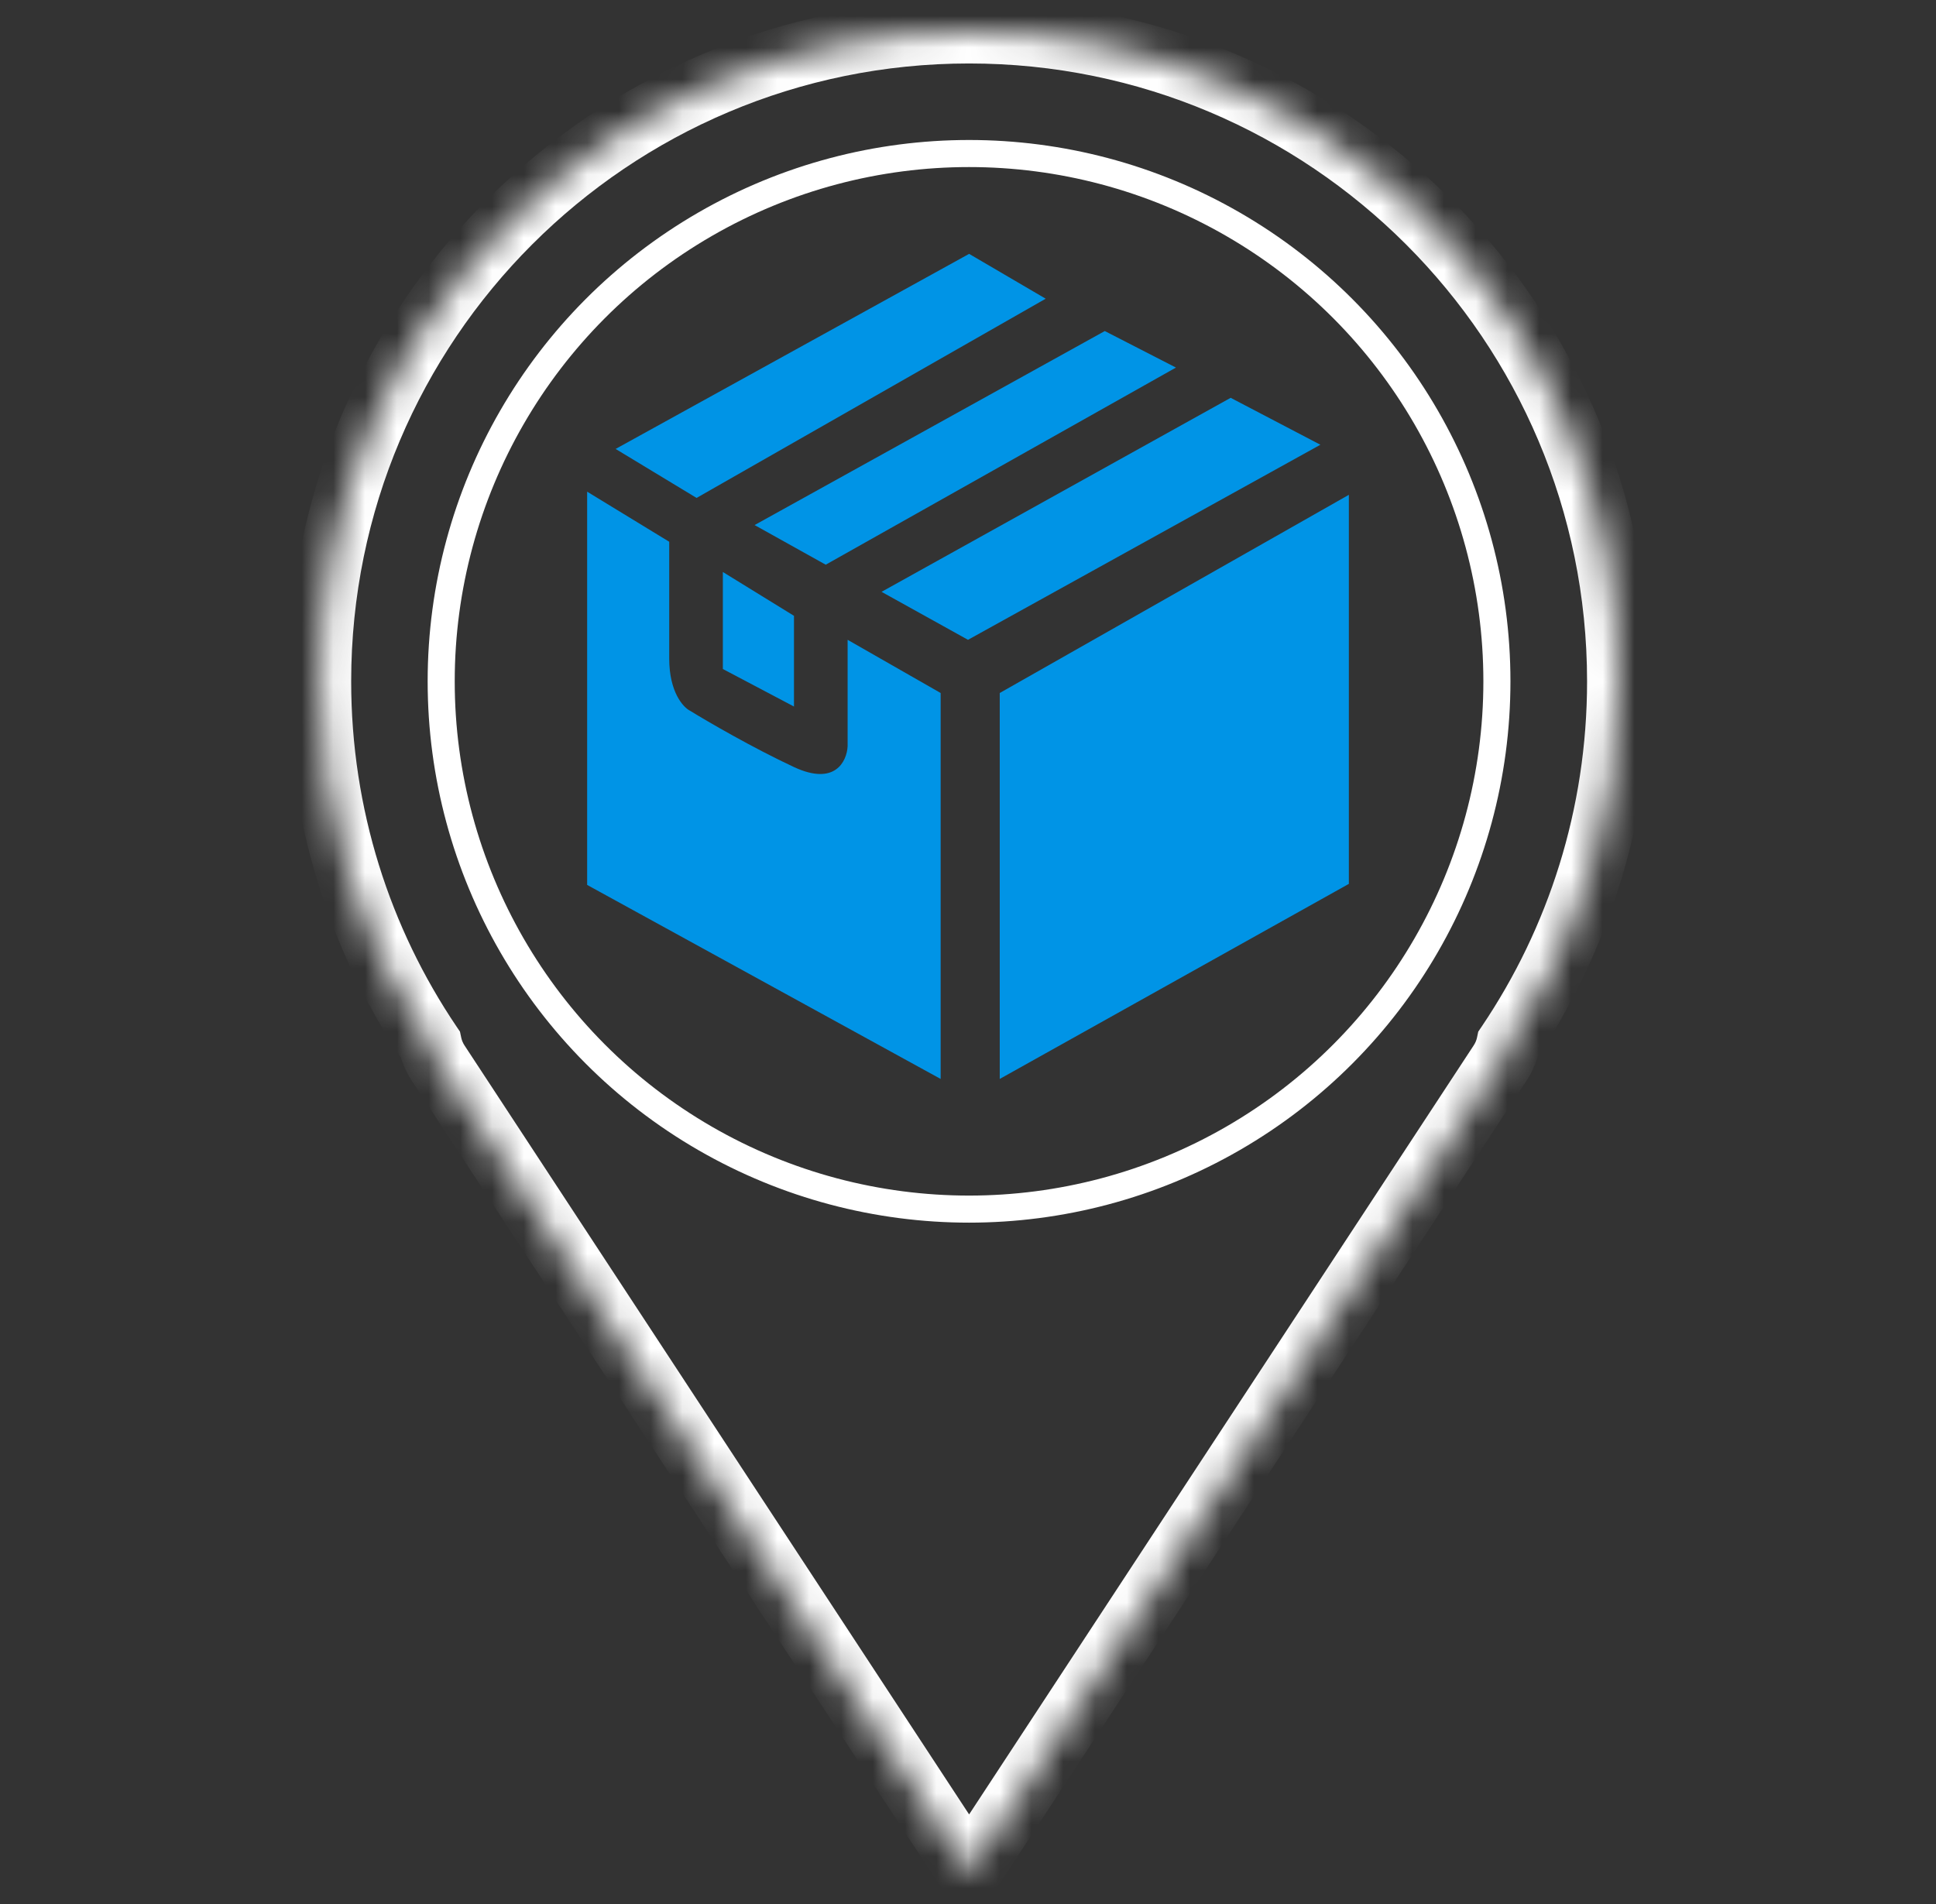 <svg width="61" height="60" viewBox="0 0 61 60" fill="none" xmlns="http://www.w3.org/2000/svg">
<rect x="0" y="0" width="61" height="60" fill="#333333" stroke="none"/>
<g id="&#208;&#148;&#208;&#190;&#209;&#129;&#209;&#130;&#208;&#176;&#208;&#178;&#208;&#186;&#208;&#176; &#208;&#179;&#209;&#128;&#209;&#131;&#208;&#183;&#208;&#176; &#208;&#180;&#208;&#190; &#208;&#186;&#208;&#190;&#208;&#189;&#208;&#181;&#209;&#135;&#208;&#189;&#208;&#190;&#208;&#179;&#208;&#190; &#208;&#191;&#209;&#131;&#208;&#189;&#208;&#186;&#209;&#130;&#208;&#176; &#208;&#178;&#209;&#139;&#208;&#179;&#209;&#128;&#209;&#131;&#208;&#183;&#208;&#186;&#208;&#184;">
<circle id="Ellipse 636" cx="30.533" cy="21.47" r="16.632" stroke="white" stroke-width="0.853"/>
<g id="Union">
<mask id="path-2-inside-1_2770_11137" fill="white">
<path fill-rule="evenodd" clip-rule="evenodd" d="M47.515 32.908C49.719 29.642 51.006 25.707 51.006 21.471C51.006 10.165 41.841 1 30.535 1C19.23 1 10.065 10.165 10.065 21.471C10.065 25.707 11.351 29.642 13.555 32.908C13.598 33.108 13.678 33.306 13.801 33.494L30.535 59L47.269 33.494C47.392 33.306 47.473 33.108 47.515 32.908Z"/>
</mask>
<path d="M47.515 32.908L46.686 32.349L46.577 32.51L46.537 32.701L47.515 32.908ZM13.555 32.908L14.533 32.701L14.493 32.51L14.384 32.349L13.555 32.908ZM13.801 33.494L14.637 32.946L13.801 33.494ZM30.535 59L29.699 59.548L30.535 60.823L31.371 59.548L30.535 59ZM47.269 33.494L46.432 32.946V32.946L47.269 33.494ZM50.006 21.471C50.006 25.501 48.782 29.243 46.686 32.349L48.344 33.467C50.656 30.042 52.006 25.912 52.006 21.471H50.006ZM30.535 2C41.288 2 50.006 10.717 50.006 21.471H52.006C52.006 9.613 42.393 0 30.535 0V2ZM11.065 21.471C11.065 10.717 19.782 2 30.535 2V0C18.677 0 9.064 9.613 9.064 21.471H11.065ZM14.384 32.349C12.288 29.243 11.065 25.501 11.065 21.471H9.064C9.064 25.912 10.414 30.042 12.726 33.467L14.384 32.349ZM14.637 32.946C14.582 32.862 14.55 32.779 14.533 32.701L12.577 33.115C12.645 33.437 12.774 33.751 12.965 34.043L14.637 32.946ZM31.371 58.451L14.637 32.946L12.965 34.043L29.699 59.548L31.371 58.451ZM46.432 32.946L29.699 58.451L31.371 59.548L48.105 34.043L46.432 32.946ZM46.537 32.701C46.52 32.779 46.488 32.862 46.432 32.946L48.105 34.043C48.296 33.751 48.425 33.437 48.493 33.115L46.537 32.701Z" fill="white" mask="url(#path-2-inside-1_2770_11137)"/>
</g>
<g id="Vector 482">
<path d="M18.5 27.886V15.494L21.086 17.072V20.753C21.086 21.805 21.523 22.287 21.741 22.397C22.293 22.737 23.721 23.567 25.017 24.172C26.314 24.777 26.684 23.986 26.707 23.515V20.162L29.638 21.838V34L18.5 27.886Z" fill="#0094E6"/>
<path d="M25.017 19.406L22.776 18.025V21.082L25.017 22.265V19.406Z" fill="#0094E6"/>
<path d="M30.535 8L19.397 14.147L21.948 15.691L32.948 9.413L30.535 8Z" fill="#0094E6"/>
<path d="M34.81 10.432L23.776 16.546L26.017 17.795L37.052 11.583L34.81 10.432Z" fill="#0094E6"/>
<path d="M38.776 12.536L27.776 18.65L30.5 20.162L41.603 14.015L38.776 12.536Z" fill="#0094E6"/>
<path d="M42.5 15.593L31.5 21.838V34L42.5 27.853V15.593Z" fill="#0094E6"/>
</g>
</g>
</svg>
